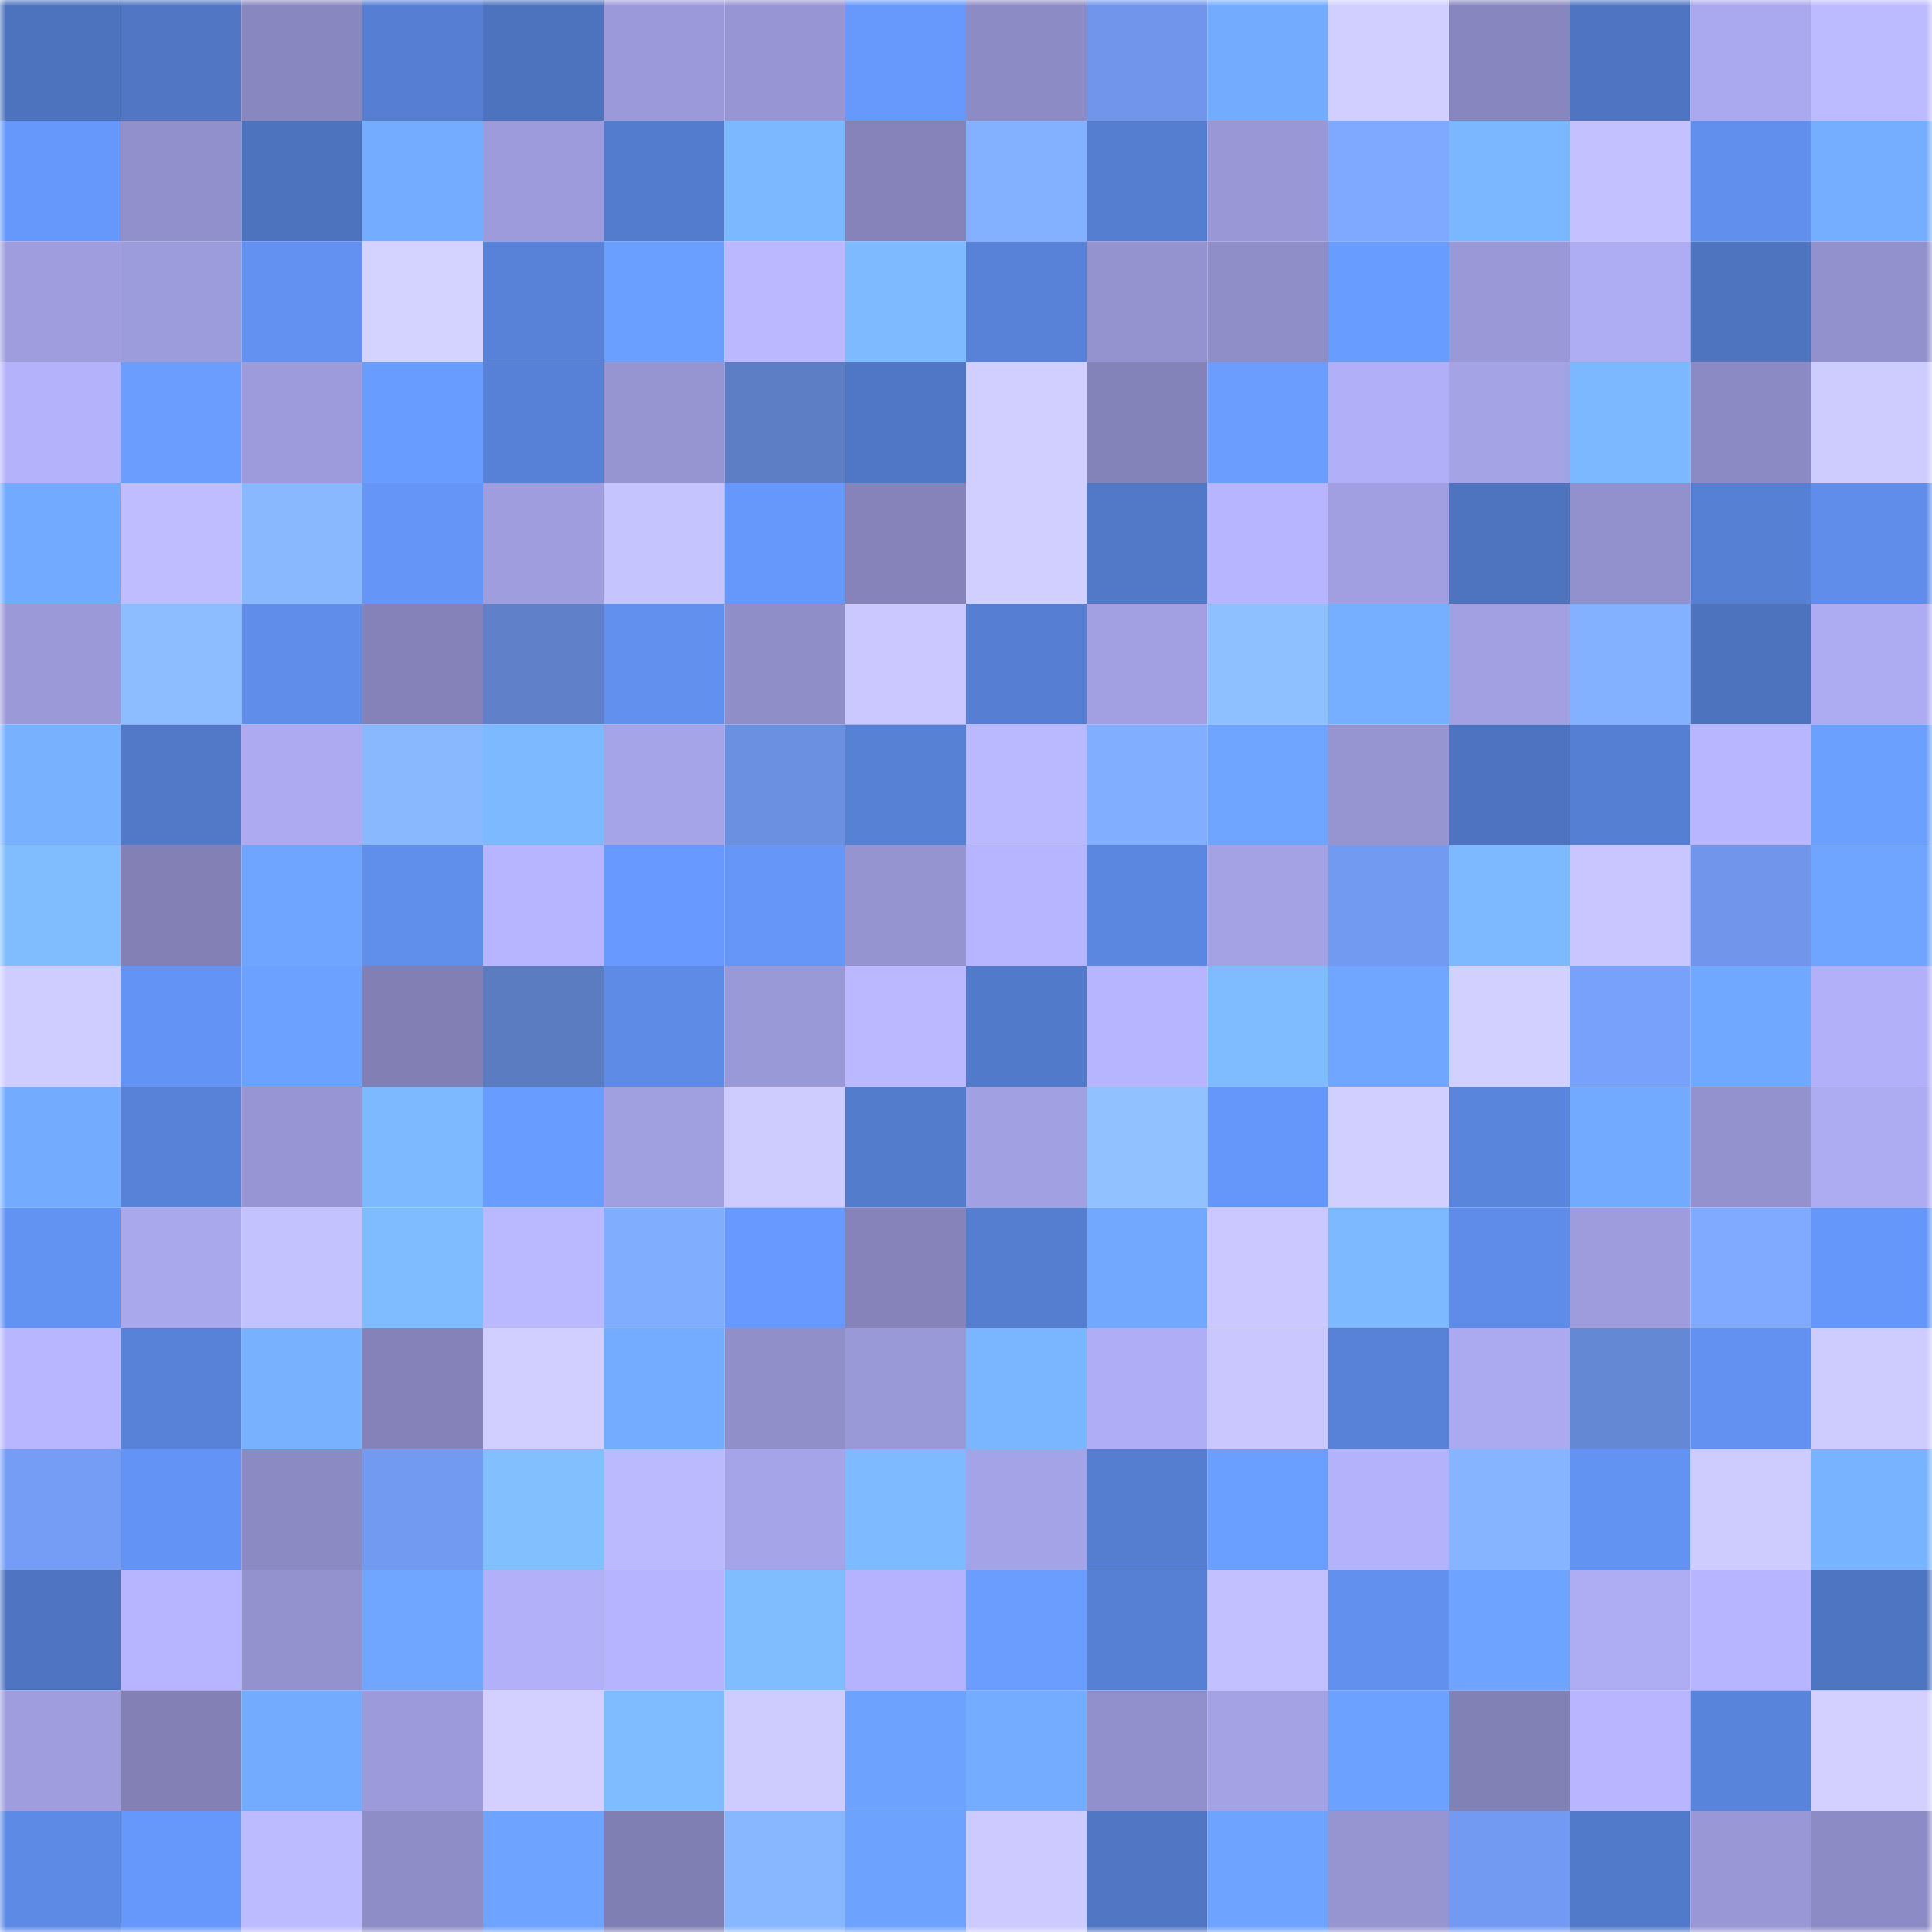 <svg viewBox="0 0 160 160" fill="none" role="img" xmlns="http://www.w3.org/2000/svg" width="240" height="240" name="unstoppabledomains%2Cunlivated.crypto"><mask id="318960695" mask-type="alpha" maskUnits="userSpaceOnUse" x="0" y="0" width="160" height="160"><rect width="160" height="160" fill="#FFFFFF"></rect></mask><g mask="url(#318960695)"><rect x="0" y="0" width="10" height="10" fill="#4d73bf"></rect><rect x="10" y="0" width="10" height="10" fill="#5076c4"></rect><rect x="20" y="0" width="10" height="10" fill="#8987bf"></rect><rect x="30" y="0" width="10" height="10" fill="#567fd3"></rect><rect x="40" y="0" width="10" height="10" fill="#4d73bf"></rect><rect x="50" y="0" width="10" height="10" fill="#9b99d9"></rect><rect x="60" y="0" width="10" height="10" fill="#9795d3"></rect><rect x="70" y="0" width="10" height="10" fill="#6799fd"></rect><rect x="80" y="0" width="10" height="10" fill="#8d8bc5"></rect><rect x="90" y="0" width="10" height="10" fill="#7095eb"></rect><rect x="100" y="0" width="10" height="10" fill="#73abff"></rect><rect x="110" y="0" width="10" height="10" fill="#d1cfff"></rect><rect x="120" y="0" width="10" height="10" fill="#8886be"></rect><rect x="130" y="0" width="10" height="10" fill="#4f75c2"></rect><rect x="140" y="0" width="10" height="10" fill="#aaa8ee"></rect><rect x="150" y="0" width="10" height="10" fill="#bdbbff"></rect><rect x="0" y="10" width="10" height="10" fill="#6697fb"></rect><rect x="10" y="10" width="10" height="10" fill="#9290cc"></rect><rect x="20" y="10" width="10" height="10" fill="#4d73bf"></rect><rect x="30" y="10" width="10" height="10" fill="#74adff"></rect><rect x="40" y="10" width="10" height="10" fill="#9d9bdb"></rect><rect x="50" y="10" width="10" height="10" fill="#547cce"></rect><rect x="60" y="10" width="10" height="10" fill="#7cb8ff"></rect><rect x="70" y="10" width="10" height="10" fill="#8583ba"></rect><rect x="80" y="10" width="10" height="10" fill="#84b1ff"></rect><rect x="90" y="10" width="10" height="10" fill="#557ed0"></rect><rect x="100" y="10" width="10" height="10" fill="#9997d6"></rect><rect x="110" y="10" width="10" height="10" fill="#7ea9ff"></rect><rect x="120" y="10" width="10" height="10" fill="#7bb7ff"></rect><rect x="130" y="10" width="10" height="10" fill="#c3c1ff"></rect><rect x="140" y="10" width="10" height="10" fill="#608fed"></rect><rect x="150" y="10" width="10" height="10" fill="#75aeff"></rect><rect x="0" y="20" width="10" height="10" fill="#9f9dde"></rect><rect x="10" y="20" width="10" height="10" fill="#9c9bdb"></rect><rect x="20" y="20" width="10" height="10" fill="#6291f1"></rect><rect x="30" y="20" width="10" height="10" fill="#d4d2ff"></rect><rect x="40" y="20" width="10" height="10" fill="#5882d8"></rect><rect x="50" y="20" width="10" height="10" fill="#6a9eff"></rect><rect x="60" y="20" width="10" height="10" fill="#bbb8ff"></rect><rect x="70" y="20" width="10" height="10" fill="#7dbaff"></rect><rect x="80" y="20" width="10" height="10" fill="#5782d7"></rect><rect x="90" y="20" width="10" height="10" fill="#9493cf"></rect><rect x="100" y="20" width="10" height="10" fill="#8f8ec8"></rect><rect x="110" y="20" width="10" height="10" fill="#699cff"></rect><rect x="120" y="20" width="10" height="10" fill="#9a98d7"></rect><rect x="130" y="20" width="10" height="10" fill="#aeacf3"></rect><rect x="140" y="20" width="10" height="10" fill="#4e74c0"></rect><rect x="150" y="20" width="10" height="10" fill="#9291cd"></rect><rect x="0" y="30" width="10" height="10" fill="#b4b2fb"></rect><rect x="10" y="30" width="10" height="10" fill="#6a9dff"></rect><rect x="20" y="30" width="10" height="10" fill="#9d9bdc"></rect><rect x="30" y="30" width="10" height="10" fill="#699cff"></rect><rect x="40" y="30" width="10" height="10" fill="#5781d6"></rect><rect x="50" y="30" width="10" height="10" fill="#9694d1"></rect><rect x="60" y="30" width="10" height="10" fill="#5d7dc4"></rect><rect x="70" y="30" width="10" height="10" fill="#5077c5"></rect><rect x="80" y="30" width="10" height="10" fill="#d1cfff"></rect><rect x="90" y="30" width="10" height="10" fill="#8483b9"></rect><rect x="100" y="30" width="10" height="10" fill="#6a9dff"></rect><rect x="110" y="30" width="10" height="10" fill="#b1aff8"></rect><rect x="120" y="30" width="10" height="10" fill="#a4a3e6"></rect><rect x="130" y="30" width="10" height="10" fill="#7cb8ff"></rect><rect x="140" y="30" width="10" height="10" fill="#8c8ac4"></rect><rect x="150" y="30" width="10" height="10" fill="#cdcbff"></rect><rect x="0" y="40" width="10" height="10" fill="#72aaff"></rect><rect x="10" y="40" width="10" height="10" fill="#bfbdff"></rect><rect x="20" y="40" width="10" height="10" fill="#89b8ff"></rect><rect x="30" y="40" width="10" height="10" fill="#6495f7"></rect><rect x="40" y="40" width="10" height="10" fill="#9f9dde"></rect><rect x="50" y="40" width="10" height="10" fill="#c6c4ff"></rect><rect x="60" y="40" width="10" height="10" fill="#6698fc"></rect><rect x="70" y="40" width="10" height="10" fill="#8583ba"></rect><rect x="80" y="40" width="10" height="10" fill="#d1cfff"></rect><rect x="90" y="40" width="10" height="10" fill="#5179c8"></rect><rect x="100" y="40" width="10" height="10" fill="#b7b5ff"></rect><rect x="110" y="40" width="10" height="10" fill="#a19fe1"></rect><rect x="120" y="40" width="10" height="10" fill="#4e74c0"></rect><rect x="130" y="40" width="10" height="10" fill="#9391cd"></rect><rect x="140" y="40" width="10" height="10" fill="#5680d4"></rect><rect x="150" y="40" width="10" height="10" fill="#5f8de9"></rect><rect x="0" y="50" width="10" height="10" fill="#9b99d8"></rect><rect x="10" y="50" width="10" height="10" fill="#8dbdff"></rect><rect x="20" y="50" width="10" height="10" fill="#5f8de9"></rect><rect x="30" y="50" width="10" height="10" fill="#8482b8"></rect><rect x="40" y="50" width="10" height="10" fill="#6080c9"></rect><rect x="50" y="50" width="10" height="10" fill="#6190ee"></rect><rect x="60" y="50" width="10" height="10" fill="#8f8ec8"></rect><rect x="70" y="50" width="10" height="10" fill="#cbc8ff"></rect><rect x="80" y="50" width="10" height="10" fill="#567fd3"></rect><rect x="90" y="50" width="10" height="10" fill="#a2a0e2"></rect><rect x="100" y="50" width="10" height="10" fill="#8ebfff"></rect><rect x="110" y="50" width="10" height="10" fill="#76afff"></rect><rect x="120" y="50" width="10" height="10" fill="#a2a0e3"></rect><rect x="130" y="50" width="10" height="10" fill="#83b0ff"></rect><rect x="140" y="50" width="10" height="10" fill="#4d73bf"></rect><rect x="150" y="50" width="10" height="10" fill="#adabf2"></rect><rect x="0" y="60" width="10" height="10" fill="#78b2ff"></rect><rect x="10" y="60" width="10" height="10" fill="#5179c8"></rect><rect x="20" y="60" width="10" height="10" fill="#adaaf1"></rect><rect x="30" y="60" width="10" height="10" fill="#89b8ff"></rect><rect x="40" y="60" width="10" height="10" fill="#7db9ff"></rect><rect x="50" y="60" width="10" height="10" fill="#a6a4e8"></rect><rect x="60" y="60" width="10" height="10" fill="#6b8fe1"></rect><rect x="70" y="60" width="10" height="10" fill="#5781d5"></rect><rect x="80" y="60" width="10" height="10" fill="#bab8ff"></rect><rect x="90" y="60" width="10" height="10" fill="#82aeff"></rect><rect x="100" y="60" width="10" height="10" fill="#6fa5ff"></rect><rect x="110" y="60" width="10" height="10" fill="#9695d2"></rect><rect x="120" y="60" width="10" height="10" fill="#4e74c1"></rect><rect x="130" y="60" width="10" height="10" fill="#557fd2"></rect><rect x="140" y="60" width="10" height="10" fill="#b8b6ff"></rect><rect x="150" y="60" width="10" height="10" fill="#6ca0ff"></rect><rect x="0" y="70" width="10" height="10" fill="#7fbdff"></rect><rect x="10" y="70" width="10" height="10" fill="#8280b5"></rect><rect x="20" y="70" width="10" height="10" fill="#6fa5ff"></rect><rect x="30" y="70" width="10" height="10" fill="#5f8eeb"></rect><rect x="40" y="70" width="10" height="10" fill="#b7b5ff"></rect><rect x="50" y="70" width="10" height="10" fill="#6799fe"></rect><rect x="60" y="70" width="10" height="10" fill="#6596f8"></rect><rect x="70" y="70" width="10" height="10" fill="#9593d0"></rect><rect x="80" y="70" width="10" height="10" fill="#b7b5ff"></rect><rect x="90" y="70" width="10" height="10" fill="#5b87e0"></rect><rect x="100" y="70" width="10" height="10" fill="#a4a2e5"></rect><rect x="110" y="70" width="10" height="10" fill="#739af1"></rect><rect x="120" y="70" width="10" height="10" fill="#7db9ff"></rect><rect x="130" y="70" width="10" height="10" fill="#c9c6ff"></rect><rect x="140" y="70" width="10" height="10" fill="#7095eb"></rect><rect x="150" y="70" width="10" height="10" fill="#6fa5ff"></rect><rect x="0" y="80" width="10" height="10" fill="#cfcdff"></rect><rect x="10" y="80" width="10" height="10" fill="#6393f4"></rect><rect x="20" y="80" width="10" height="10" fill="#6ca1ff"></rect><rect x="30" y="80" width="10" height="10" fill="#817fb4"></rect><rect x="40" y="80" width="10" height="10" fill="#5c7cc2"></rect><rect x="50" y="80" width="10" height="10" fill="#5d8be6"></rect><rect x="60" y="80" width="10" height="10" fill="#9a99d8"></rect><rect x="70" y="80" width="10" height="10" fill="#bbb8ff"></rect><rect x="80" y="80" width="10" height="10" fill="#527acb"></rect><rect x="90" y="80" width="10" height="10" fill="#b7b5ff"></rect><rect x="100" y="80" width="10" height="10" fill="#7fbcff"></rect><rect x="110" y="80" width="10" height="10" fill="#70a6ff"></rect><rect x="120" y="80" width="10" height="10" fill="#d2d0ff"></rect><rect x="130" y="80" width="10" height="10" fill="#78a1fc"></rect><rect x="140" y="80" width="10" height="10" fill="#70a7ff"></rect><rect x="150" y="80" width="10" height="10" fill="#b3b0fa"></rect><rect x="0" y="90" width="10" height="10" fill="#73abff"></rect><rect x="10" y="90" width="10" height="10" fill="#5882d8"></rect><rect x="20" y="90" width="10" height="10" fill="#9795d3"></rect><rect x="30" y="90" width="10" height="10" fill="#7db9ff"></rect><rect x="40" y="90" width="10" height="10" fill="#699cff"></rect><rect x="50" y="90" width="10" height="10" fill="#a09fe0"></rect><rect x="60" y="90" width="10" height="10" fill="#ceccff"></rect><rect x="70" y="90" width="10" height="10" fill="#537ccd"></rect><rect x="80" y="90" width="10" height="10" fill="#a1a0e2"></rect><rect x="90" y="90" width="10" height="10" fill="#91c2ff"></rect><rect x="100" y="90" width="10" height="10" fill="#6596f9"></rect><rect x="110" y="90" width="10" height="10" fill="#d1cfff"></rect><rect x="120" y="90" width="10" height="10" fill="#5a85dd"></rect><rect x="130" y="90" width="10" height="10" fill="#72aaff"></rect><rect x="140" y="90" width="10" height="10" fill="#9392ce"></rect><rect x="150" y="90" width="10" height="10" fill="#adabf2"></rect><rect x="0" y="100" width="10" height="10" fill="#6292f2"></rect><rect x="10" y="100" width="10" height="10" fill="#aaa8ed"></rect><rect x="20" y="100" width="10" height="10" fill="#c4c1ff"></rect><rect x="30" y="100" width="10" height="10" fill="#7ebbff"></rect><rect x="40" y="100" width="10" height="10" fill="#bab8ff"></rect><rect x="50" y="100" width="10" height="10" fill="#81adff"></rect><rect x="60" y="100" width="10" height="10" fill="#6799fe"></rect><rect x="70" y="100" width="10" height="10" fill="#8583ba"></rect><rect x="80" y="100" width="10" height="10" fill="#557ed1"></rect><rect x="90" y="100" width="10" height="10" fill="#72a9ff"></rect><rect x="100" y="100" width="10" height="10" fill="#cbc8ff"></rect><rect x="110" y="100" width="10" height="10" fill="#7db9ff"></rect><rect x="120" y="100" width="10" height="10" fill="#5e8ce8"></rect><rect x="130" y="100" width="10" height="10" fill="#9e9cdc"></rect><rect x="140" y="100" width="10" height="10" fill="#7faaff"></rect><rect x="150" y="100" width="10" height="10" fill="#6596f9"></rect><rect x="0" y="110" width="10" height="10" fill="#b8b6ff"></rect><rect x="10" y="110" width="10" height="10" fill="#5882d8"></rect><rect x="20" y="110" width="10" height="10" fill="#78b2ff"></rect><rect x="30" y="110" width="10" height="10" fill="#8482b8"></rect><rect x="40" y="110" width="10" height="10" fill="#d1cfff"></rect><rect x="50" y="110" width="10" height="10" fill="#74acff"></rect><rect x="60" y="110" width="10" height="10" fill="#918fca"></rect><rect x="70" y="110" width="10" height="10" fill="#9a99d8"></rect><rect x="80" y="110" width="10" height="10" fill="#7ab6ff"></rect><rect x="90" y="110" width="10" height="10" fill="#afadf5"></rect><rect x="100" y="110" width="10" height="10" fill="#cac7ff"></rect><rect x="110" y="110" width="10" height="10" fill="#5782d7"></rect><rect x="120" y="110" width="10" height="10" fill="#aba9ef"></rect><rect x="130" y="110" width="10" height="10" fill="#6588d5"></rect><rect x="140" y="110" width="10" height="10" fill="#6291f1"></rect><rect x="150" y="110" width="10" height="10" fill="#cdcbff"></rect><rect x="0" y="120" width="10" height="10" fill="#759df6"></rect><rect x="10" y="120" width="10" height="10" fill="#6393f4"></rect><rect x="20" y="120" width="10" height="10" fill="#8c8ac3"></rect><rect x="30" y="120" width="10" height="10" fill="#739af1"></rect><rect x="40" y="120" width="10" height="10" fill="#81bfff"></rect><rect x="50" y="120" width="10" height="10" fill="#bbb9ff"></rect><rect x="60" y="120" width="10" height="10" fill="#a6a4e8"></rect><rect x="70" y="120" width="10" height="10" fill="#7dbaff"></rect><rect x="80" y="120" width="10" height="10" fill="#a5a3e7"></rect><rect x="90" y="120" width="10" height="10" fill="#557ed0"></rect><rect x="100" y="120" width="10" height="10" fill="#6b9fff"></rect><rect x="110" y="120" width="10" height="10" fill="#b4b2fb"></rect><rect x="120" y="120" width="10" height="10" fill="#86b4ff"></rect><rect x="130" y="120" width="10" height="10" fill="#6292f2"></rect><rect x="140" y="120" width="10" height="10" fill="#cecbff"></rect><rect x="150" y="120" width="10" height="10" fill="#78b3ff"></rect><rect x="0" y="130" width="10" height="10" fill="#4f75c2"></rect><rect x="10" y="130" width="10" height="10" fill="#b7b5ff"></rect><rect x="20" y="130" width="10" height="10" fill="#9392ce"></rect><rect x="30" y="130" width="10" height="10" fill="#70a6ff"></rect><rect x="40" y="130" width="10" height="10" fill="#b2b0f9"></rect><rect x="50" y="130" width="10" height="10" fill="#b6b4fe"></rect><rect x="60" y="130" width="10" height="10" fill="#80bdff"></rect><rect x="70" y="130" width="10" height="10" fill="#b5b3fd"></rect><rect x="80" y="130" width="10" height="10" fill="#6a9dff"></rect><rect x="90" y="130" width="10" height="10" fill="#5680d4"></rect><rect x="100" y="130" width="10" height="10" fill="#c2c0ff"></rect><rect x="110" y="130" width="10" height="10" fill="#6190ef"></rect><rect x="120" y="130" width="10" height="10" fill="#6ea3ff"></rect><rect x="130" y="130" width="10" height="10" fill="#aeacf3"></rect><rect x="140" y="130" width="10" height="10" fill="#b7b5ff"></rect><rect x="150" y="130" width="10" height="10" fill="#4e75c1"></rect><rect x="0" y="140" width="10" height="10" fill="#9f9dde"></rect><rect x="10" y="140" width="10" height="10" fill="#8280b5"></rect><rect x="20" y="140" width="10" height="10" fill="#73abff"></rect><rect x="30" y="140" width="10" height="10" fill="#9c9ada"></rect><rect x="40" y="140" width="10" height="10" fill="#d3d0ff"></rect><rect x="50" y="140" width="10" height="10" fill="#7ebbff"></rect><rect x="60" y="140" width="10" height="10" fill="#cdcbff"></rect><rect x="70" y="140" width="10" height="10" fill="#6da2ff"></rect><rect x="80" y="140" width="10" height="10" fill="#74acff"></rect><rect x="90" y="140" width="10" height="10" fill="#9290cc"></rect><rect x="100" y="140" width="10" height="10" fill="#a4a2e5"></rect><rect x="110" y="140" width="10" height="10" fill="#6ca1ff"></rect><rect x="120" y="140" width="10" height="10" fill="#8281b6"></rect><rect x="130" y="140" width="10" height="10" fill="#b9b6ff"></rect><rect x="140" y="140" width="10" height="10" fill="#5984db"></rect><rect x="150" y="140" width="10" height="10" fill="#d3d0ff"></rect><rect x="0" y="150" width="10" height="10" fill="#5d8ae5"></rect><rect x="10" y="150" width="10" height="10" fill="#6698fc"></rect><rect x="20" y="150" width="10" height="10" fill="#bdbbff"></rect><rect x="30" y="150" width="10" height="10" fill="#8e8dc7"></rect><rect x="40" y="150" width="10" height="10" fill="#6ea3ff"></rect><rect x="50" y="150" width="10" height="10" fill="#807fb3"></rect><rect x="60" y="150" width="10" height="10" fill="#89b7ff"></rect><rect x="70" y="150" width="10" height="10" fill="#6da2ff"></rect><rect x="80" y="150" width="10" height="10" fill="#cccaff"></rect><rect x="90" y="150" width="10" height="10" fill="#5076c4"></rect><rect x="100" y="150" width="10" height="10" fill="#6ea3ff"></rect><rect x="110" y="150" width="10" height="10" fill="#9695d2"></rect><rect x="120" y="150" width="10" height="10" fill="#739af2"></rect><rect x="130" y="150" width="10" height="10" fill="#527aca"></rect><rect x="140" y="150" width="10" height="10" fill="#9997d5"></rect><rect x="150" y="150" width="10" height="10" fill="#8d8bc5"></rect></g></svg>